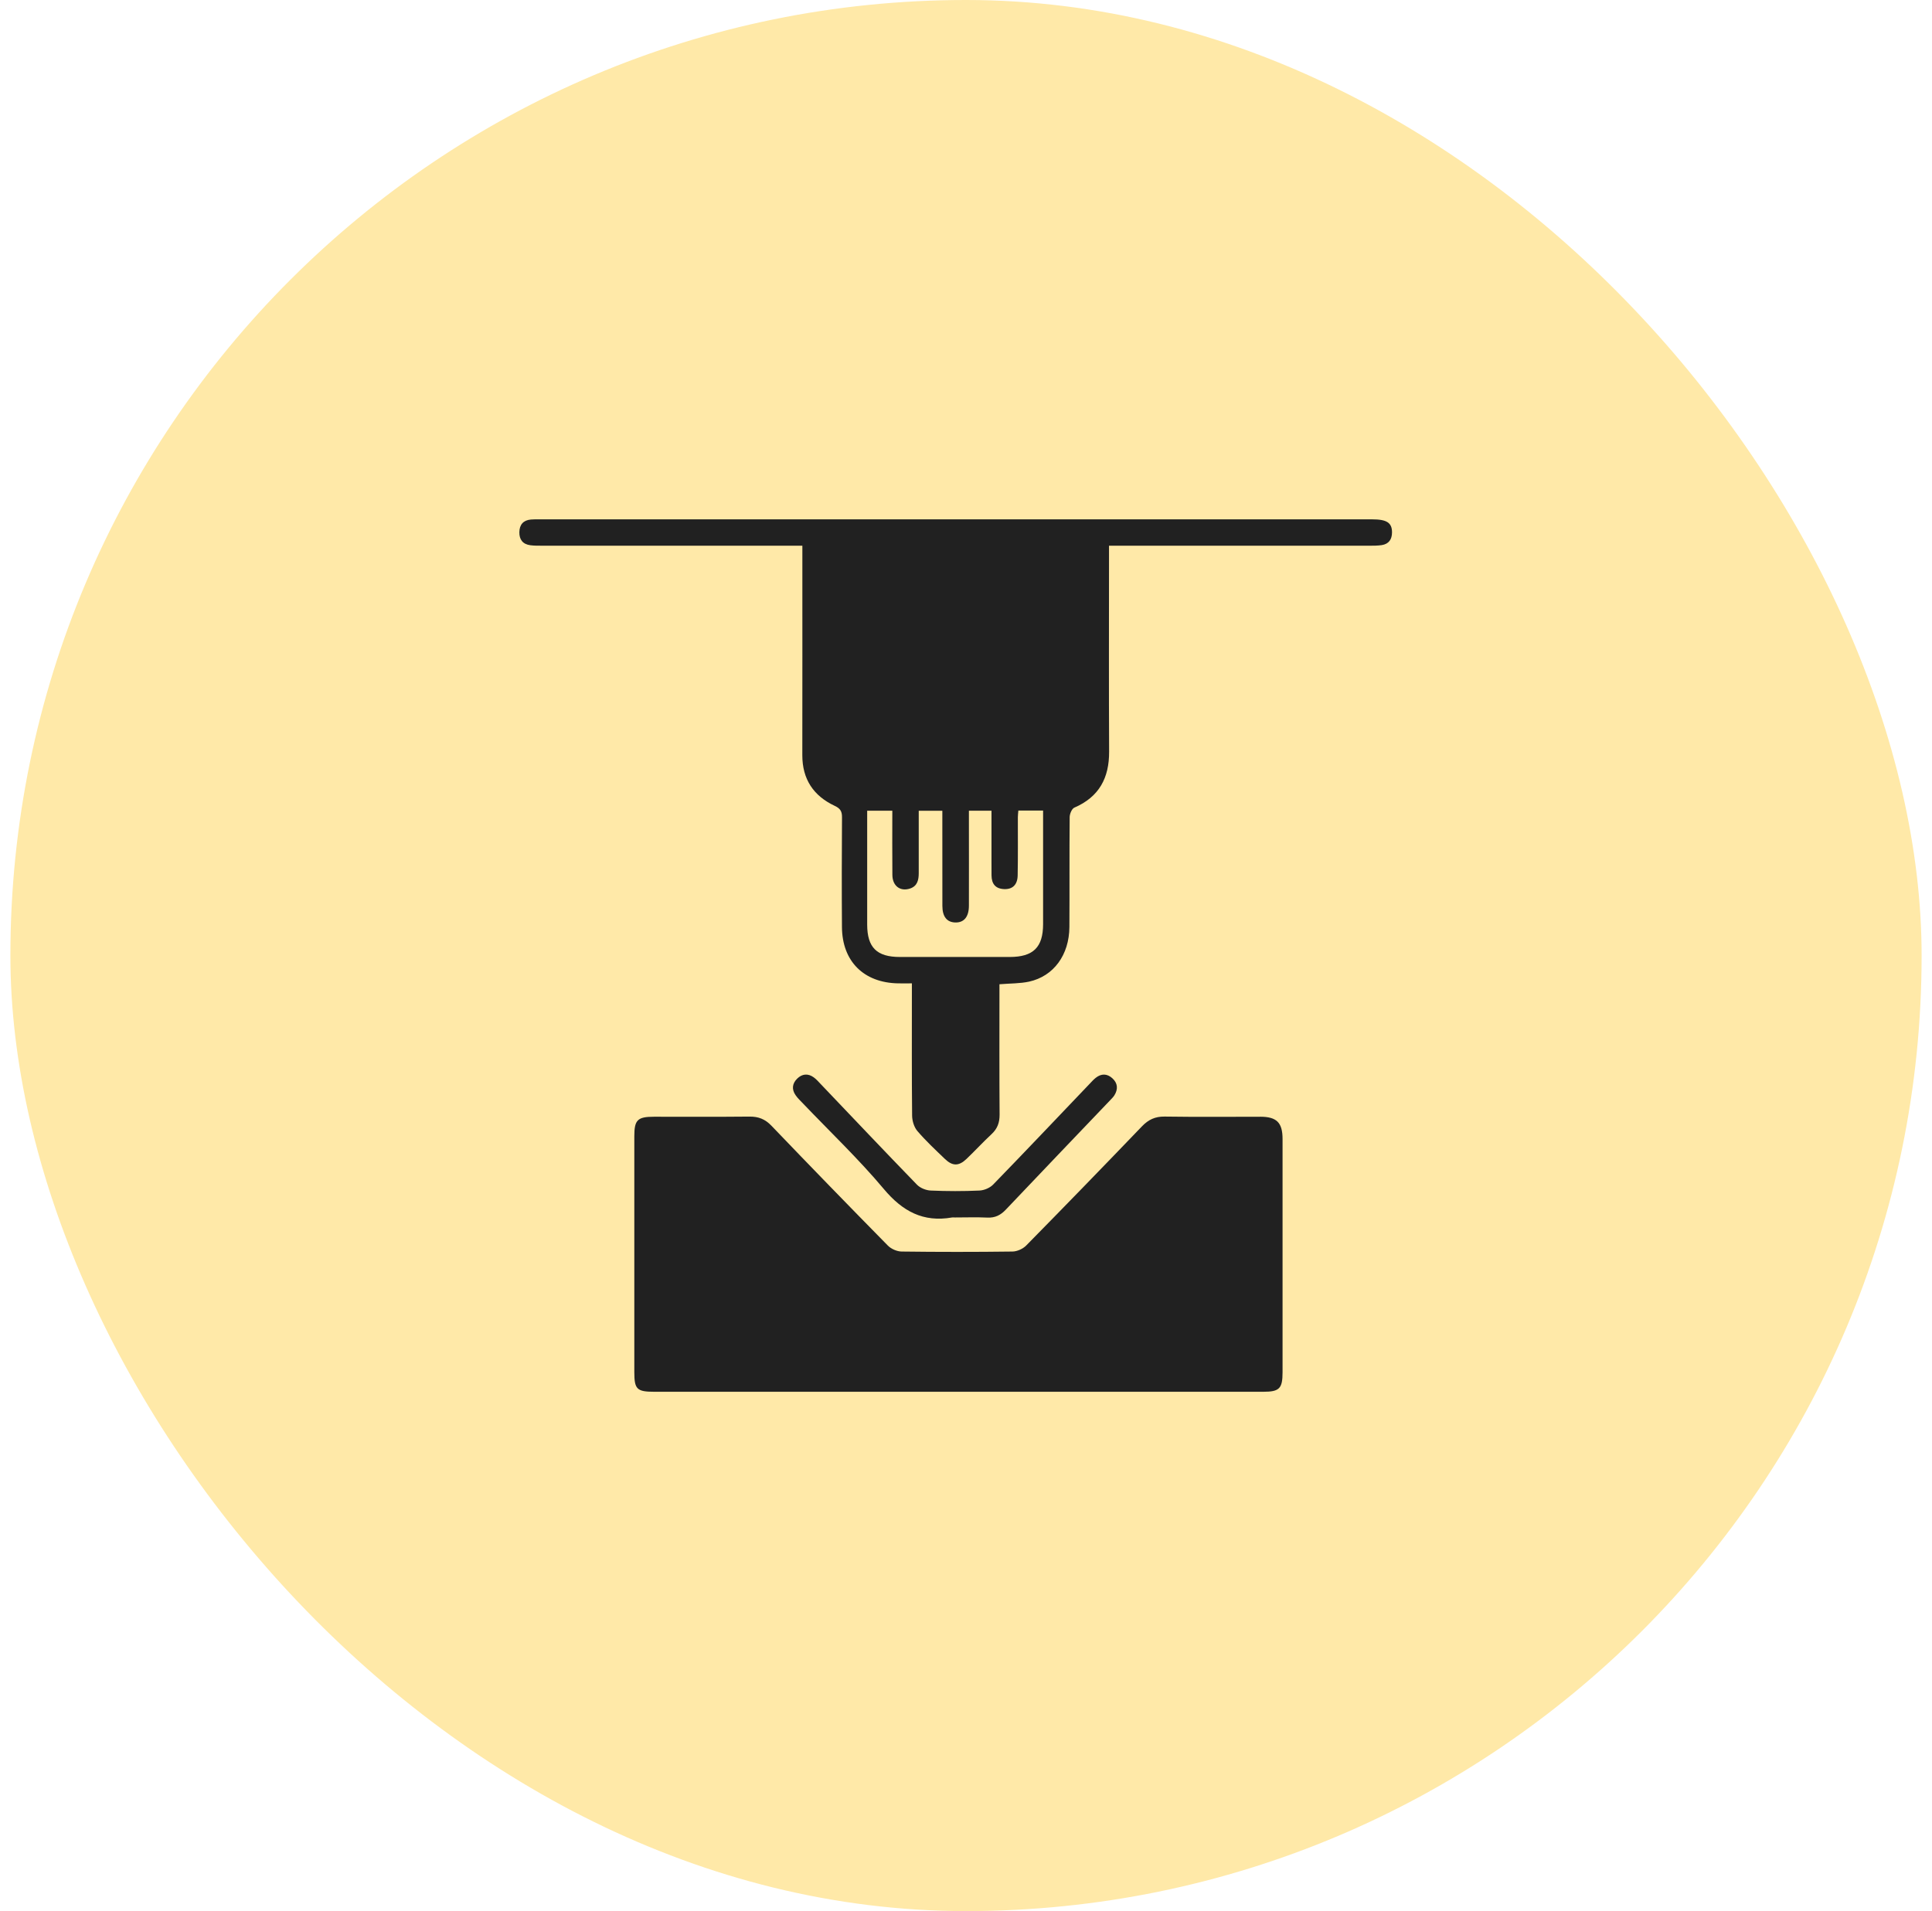 <svg width="93" height="92" viewBox="0 0 93 92" fill="none" xmlns="http://www.w3.org/2000/svg">
<rect x="0.5" width="92" height="92" rx="46" fill="#FFE9A8"/>
<path d="M60.66 53.761C59.127 53.759 57.593 53.775 56.06 53.752C55.606 53.746 55.282 53.898 54.973 54.219C53.126 56.143 51.268 58.058 49.398 59.959C49.239 60.121 48.961 60.246 48.736 60.249C46.958 60.272 45.178 60.272 43.4 60.249C43.176 60.246 42.897 60.124 42.739 59.963C40.857 58.05 38.988 56.126 37.132 54.19C36.83 53.874 36.507 53.748 36.077 53.753C34.544 53.769 33.01 53.758 31.478 53.76C30.687 53.76 30.534 53.915 30.534 54.696C30.534 58.482 30.534 62.268 30.534 66.054C30.534 66.88 30.657 67 31.502 67C36.378 67 41.255 67 46.131 67C51.023 67 55.914 67 60.805 67C61.588 67 61.738 66.847 61.738 66.057C61.738 62.316 61.738 58.577 61.738 54.836C61.738 54.042 61.459 53.76 60.661 53.759L60.66 53.761Z" fill="#212121"/>
<path d="M66.045 25C52.687 25 39.328 25 25.97 25C25.831 25 25.692 24.998 25.556 25.01C25.19 25.043 25.008 25.255 25 25.616C24.993 25.976 25.167 26.2 25.529 26.248C25.711 26.272 25.896 26.27 26.08 26.27C30.037 26.27 33.995 26.27 37.951 26.27H38.623C38.623 26.518 38.623 26.699 38.623 26.88C38.623 30.038 38.626 33.197 38.621 36.354C38.619 37.506 39.156 38.313 40.179 38.793C40.446 38.918 40.533 39.054 40.531 39.339C40.52 41.102 40.516 42.865 40.529 44.628C40.539 46.28 41.581 47.312 43.238 47.339C43.446 47.343 43.653 47.339 43.895 47.339V47.907C43.895 49.839 43.886 51.77 43.906 53.703C43.908 53.955 43.999 54.26 44.159 54.447C44.566 54.923 45.029 55.354 45.482 55.789C45.85 56.144 46.153 56.145 46.523 55.792C46.933 55.401 47.318 54.981 47.734 54.594C48.013 54.333 48.119 54.04 48.117 53.658C48.103 51.726 48.11 49.795 48.11 47.863V47.382C48.628 47.339 49.097 47.351 49.54 47.255C50.722 46.993 51.468 45.969 51.477 44.629C51.488 42.866 51.474 41.103 51.49 39.34C51.491 39.181 51.593 38.932 51.716 38.879C52.909 38.364 53.395 37.45 53.389 36.184C53.373 33.071 53.384 29.959 53.384 26.846V26.271H54.044C58.001 26.271 61.959 26.271 65.915 26.271C66.114 26.271 66.315 26.271 66.512 26.242C66.853 26.189 67.006 25.965 67.007 25.628C67.007 25.166 66.758 25.001 66.048 25.001L66.045 25ZM50.211 44.488C50.21 45.606 49.736 46.068 48.605 46.069C46.843 46.071 45.079 46.071 43.317 46.069C42.207 46.069 41.746 45.613 41.743 44.514C41.741 42.843 41.743 41.173 41.743 39.502V39.028H42.953C42.953 40.077 42.946 41.1 42.956 42.121C42.961 42.651 43.335 42.93 43.806 42.774C44.162 42.656 44.224 42.358 44.225 42.036C44.227 41.208 44.225 40.381 44.225 39.553C44.225 39.387 44.225 39.221 44.225 39.029H45.361V39.518C45.361 40.883 45.359 42.245 45.363 43.61C45.364 44.127 45.58 44.397 45.984 44.408C46.404 44.419 46.639 44.138 46.64 43.599C46.644 42.25 46.64 40.902 46.64 39.553V39.028H47.727C47.727 39.824 47.727 40.616 47.727 41.407C47.727 41.653 47.727 41.898 47.729 42.144C47.732 42.544 47.916 42.783 48.331 42.801C48.734 42.82 48.977 42.599 48.987 42.147C49.005 41.212 48.994 40.278 48.996 39.343C48.996 39.252 49.009 39.16 49.02 39.02H50.211V39.475C50.211 41.146 50.214 42.816 50.211 44.487V44.488Z" fill="#212121"/>
<path d="M42.544 57.239C43.446 58.314 44.44 58.852 45.828 58.609C45.872 58.601 45.92 58.609 45.965 58.609C46.487 58.609 47.01 58.59 47.53 58.615C47.902 58.632 48.166 58.497 48.416 58.233C50.083 56.474 51.759 54.726 53.432 52.973C53.505 52.895 53.585 52.819 53.642 52.73C53.828 52.43 53.807 52.142 53.54 51.903C53.288 51.678 53.012 51.676 52.747 51.885C52.639 51.969 52.547 52.075 52.452 52.174C50.906 53.793 49.367 55.419 47.807 57.025C47.65 57.187 47.374 57.303 47.147 57.313C46.367 57.349 45.582 57.347 44.802 57.313C44.575 57.303 44.295 57.192 44.139 57.03C42.579 55.423 41.041 53.796 39.496 52.176C39.391 52.066 39.289 51.947 39.165 51.86C38.89 51.665 38.613 51.691 38.373 51.926C38.134 52.162 38.103 52.439 38.294 52.718C38.397 52.868 38.534 52.996 38.661 53.129C39.963 54.493 41.336 55.798 42.546 57.241L42.544 57.239Z" fill="#212121"/>
</svg>
